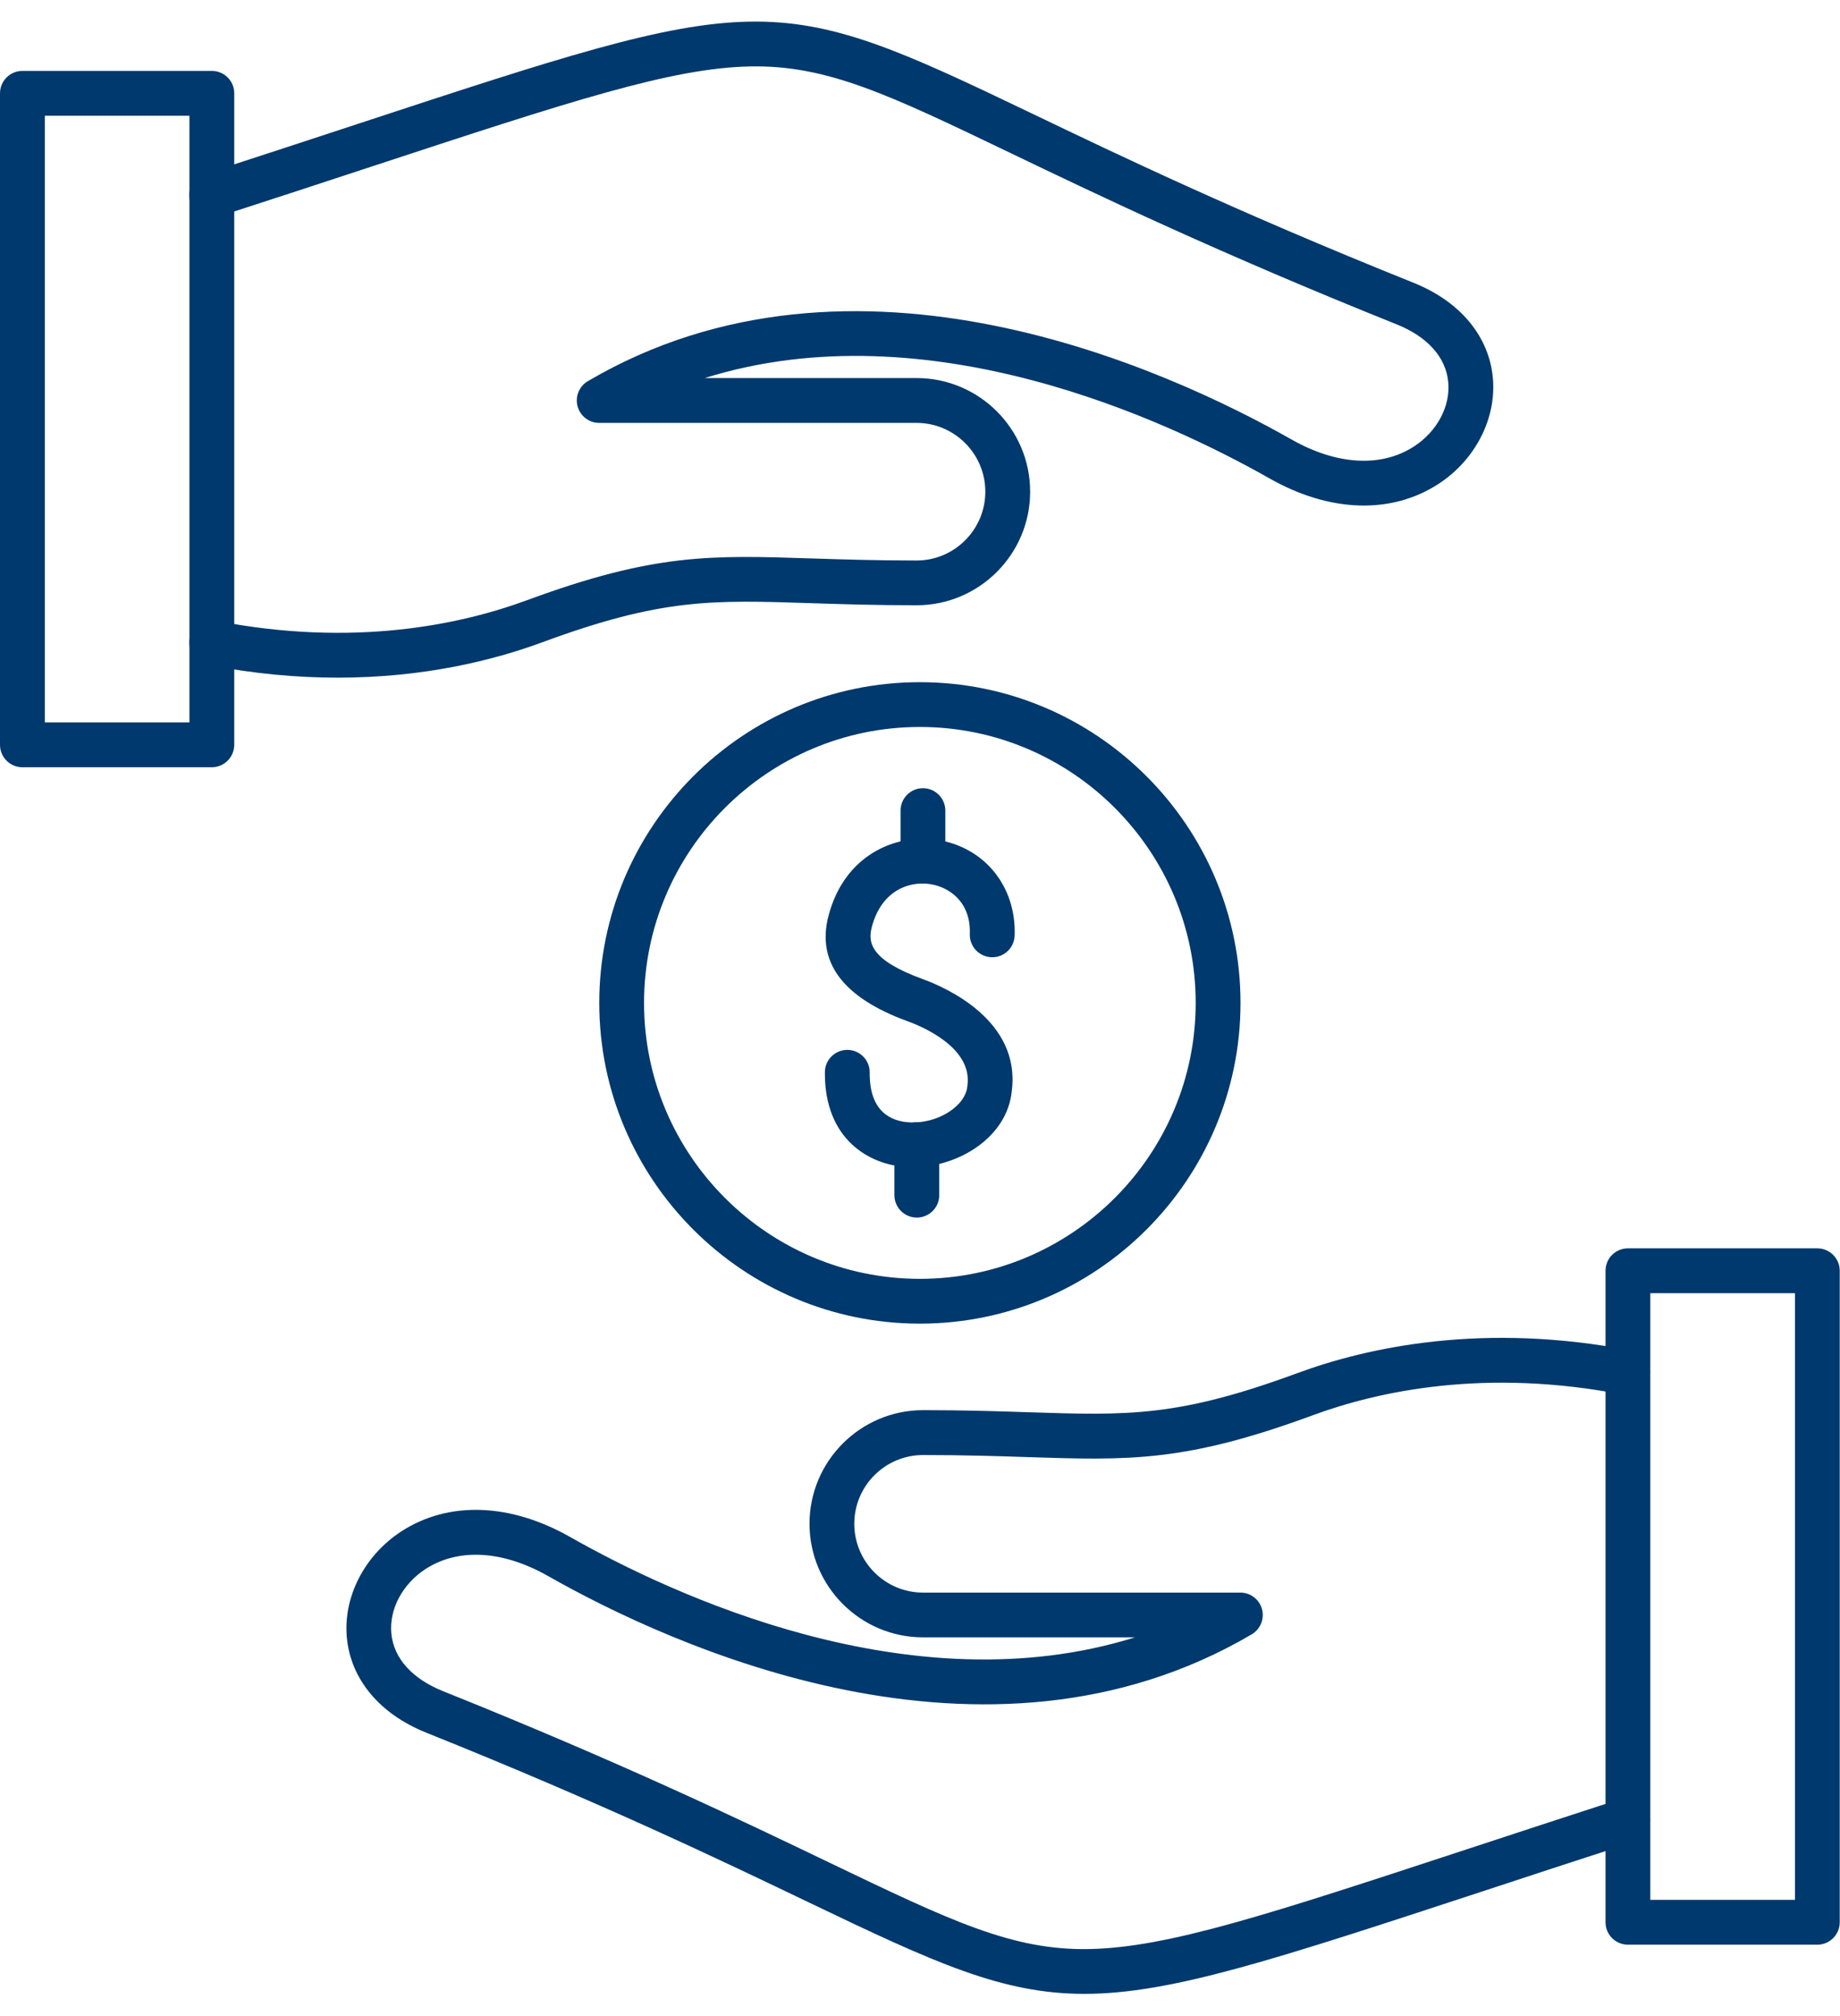 <?xml version="1.0" encoding="UTF-8"?> <svg xmlns="http://www.w3.org/2000/svg" width="42" height="46" viewBox="0 0 42 46" fill="none"> <path d="M41.483 44.371H37.159C36.876 44.371 36.648 44.142 36.648 43.859V28.995C36.648 28.712 36.876 28.483 37.159 28.483H41.483C41.765 28.483 41.994 28.712 41.994 28.995V43.859C41.994 44.142 41.765 44.371 41.483 44.371ZM37.67 43.348H40.972V29.506H37.67V43.348Z" fill="#00396D"></path> <path d="M24.751 45.493C22.88 45.493 21.355 44.795 18.469 43.41C16.484 42.458 13.766 41.153 9.73 39.534C8.671 39.11 8.01 38.322 7.918 37.374C7.827 36.446 8.315 35.492 9.158 34.943C10.235 34.244 11.64 34.29 13.014 35.069C15.333 36.384 20.808 38.952 25.906 37.359H21.07C19.641 37.359 18.478 36.196 18.478 34.767C18.478 33.338 19.641 32.175 21.07 32.175C22.02 32.175 22.799 32.2 23.487 32.223C25.753 32.297 26.89 32.333 29.606 31.333C31.231 30.734 33.877 30.16 37.255 30.819C37.532 30.873 37.713 31.142 37.658 31.419C37.605 31.697 37.335 31.878 37.058 31.823C33.913 31.209 31.462 31.739 29.959 32.294C27.056 33.363 25.777 33.322 23.453 33.246C22.773 33.223 22.002 33.199 21.07 33.199C20.204 33.199 19.5 33.903 19.5 34.768C19.5 35.633 20.204 36.338 21.07 36.338H28.313C28.544 36.338 28.745 36.492 28.806 36.715C28.866 36.938 28.77 37.173 28.572 37.29C22.491 40.864 15.312 37.55 12.508 35.959C11.477 35.373 10.459 35.316 9.713 35.8C9.186 36.143 8.879 36.721 8.933 37.274C8.988 37.837 9.406 38.302 10.108 38.585C14.175 40.216 16.911 41.528 18.909 42.488C21.706 43.83 23.109 44.505 24.863 44.471C26.661 44.437 28.956 43.682 33.526 42.18C34.551 41.844 35.712 41.462 36.999 41.045C37.268 40.958 37.556 41.105 37.643 41.374C37.73 41.643 37.583 41.932 37.314 42.019C36.029 42.435 34.869 42.816 33.845 43.153C29.088 44.715 26.726 45.493 24.751 45.493L24.751 45.493Z" fill="#00396D"></path> <path d="M4.834 17.506H0.511C0.229 17.506 0 17.277 0 16.994V2.129C0 1.847 0.229 1.618 0.511 1.618H4.836C5.118 1.618 5.347 1.847 5.347 2.129V16.994C5.346 17.276 5.118 17.506 4.834 17.506H4.834ZM1.023 16.483H4.324V2.641H1.023V16.483Z" fill="#00396D"></path> <path d="M7.712 15.462C6.799 15.462 5.805 15.377 4.736 15.168C4.459 15.114 4.278 14.845 4.332 14.568C4.386 14.291 4.655 14.11 4.932 14.164C8.078 14.779 10.53 14.248 12.032 13.694C14.935 12.624 16.214 12.666 18.537 12.742C19.217 12.764 19.988 12.789 20.921 12.789C21.786 12.789 22.491 12.084 22.491 11.219C22.491 10.354 21.786 9.649 20.921 9.649H13.677C13.446 9.649 13.245 9.495 13.184 9.272C13.124 9.049 13.22 8.814 13.418 8.697C19.5 5.124 26.678 8.438 29.483 10.029C30.513 10.614 31.532 10.671 32.277 10.186C32.805 9.844 33.112 9.265 33.057 8.713C33.002 8.149 32.585 7.684 31.883 7.402C27.815 5.771 25.08 4.458 23.081 3.499C20.285 2.156 18.88 1.482 17.127 1.516C15.33 1.549 13.035 2.304 8.464 3.806C7.439 4.143 6.279 4.525 4.991 4.941C4.723 5.028 4.434 4.881 4.347 4.612C4.26 4.343 4.407 4.055 4.677 3.968C5.962 3.552 7.122 3.17 8.145 2.834C17.415 -0.213 17.591 -0.272 23.524 2.575C25.509 3.527 28.227 4.832 32.263 6.451C33.322 6.875 33.983 7.662 34.075 8.611C34.166 9.539 33.679 10.493 32.834 11.042C31.757 11.741 30.352 11.695 28.978 10.916C26.659 9.601 21.185 7.032 16.087 8.626H20.922C22.352 8.626 23.514 9.789 23.514 11.218C23.514 12.647 22.352 13.81 20.922 13.81C19.972 13.81 19.193 13.785 18.505 13.762C16.239 13.688 15.102 13.651 12.386 14.652C11.275 15.063 9.686 15.462 7.712 15.462L7.712 15.462Z" fill="#00396D"></path> <path d="M21.067 20.158C20.785 20.158 20.556 19.929 20.556 19.647V18.495C20.556 18.213 20.785 17.984 21.067 17.984C21.349 17.984 21.578 18.213 21.578 18.495V19.647C21.578 19.929 21.349 20.158 21.067 20.158Z" fill="#00396D"></path> <path d="M20.927 27.781C20.645 27.781 20.416 27.552 20.416 27.27V26.119C20.416 25.836 20.645 25.607 20.927 25.607C21.21 25.607 21.439 25.836 21.439 26.119V27.27C21.439 27.552 21.21 27.781 20.927 27.781Z" fill="#00396D"></path> <path d="M20.834 26.632C20.795 26.632 20.756 26.631 20.716 26.629C19.837 26.585 18.815 25.991 18.829 24.461C18.832 24.181 19.06 23.955 19.34 23.955H19.346C19.628 23.958 19.855 24.189 19.852 24.472C19.843 25.372 20.345 25.587 20.767 25.609C21.402 25.642 22.039 25.24 22.081 24.784C22.082 24.776 22.082 24.77 22.083 24.763C22.196 23.908 21.068 23.429 20.719 23.302C19.244 22.766 18.635 21.956 18.911 20.897C19.273 19.508 20.441 19.023 21.372 19.159C22.466 19.32 23.201 20.22 23.16 21.348C23.15 21.63 22.915 21.851 22.631 21.841C22.348 21.83 22.127 21.593 22.137 21.311C22.164 20.573 21.661 20.235 21.222 20.171C20.749 20.102 20.118 20.317 19.899 21.155C19.805 21.517 19.881 21.91 21.066 22.341C21.594 22.533 23.298 23.283 23.096 24.886C22.995 25.955 21.869 26.632 20.833 26.632L20.834 26.632Z" fill="#00396D"></path> <path d="M20.997 30.201C16.962 30.201 13.679 26.918 13.679 22.883C13.679 18.848 16.962 15.565 20.997 15.565C25.032 15.565 28.316 18.848 28.316 22.883C28.316 26.918 25.032 30.201 20.997 30.201ZM20.997 16.587C17.526 16.587 14.701 19.412 14.701 22.883C14.701 26.355 17.526 29.179 20.997 29.179C24.469 29.179 27.293 26.355 27.293 22.883C27.293 19.412 24.469 16.587 20.997 16.587Z" fill="#00396D"></path> </svg> 
